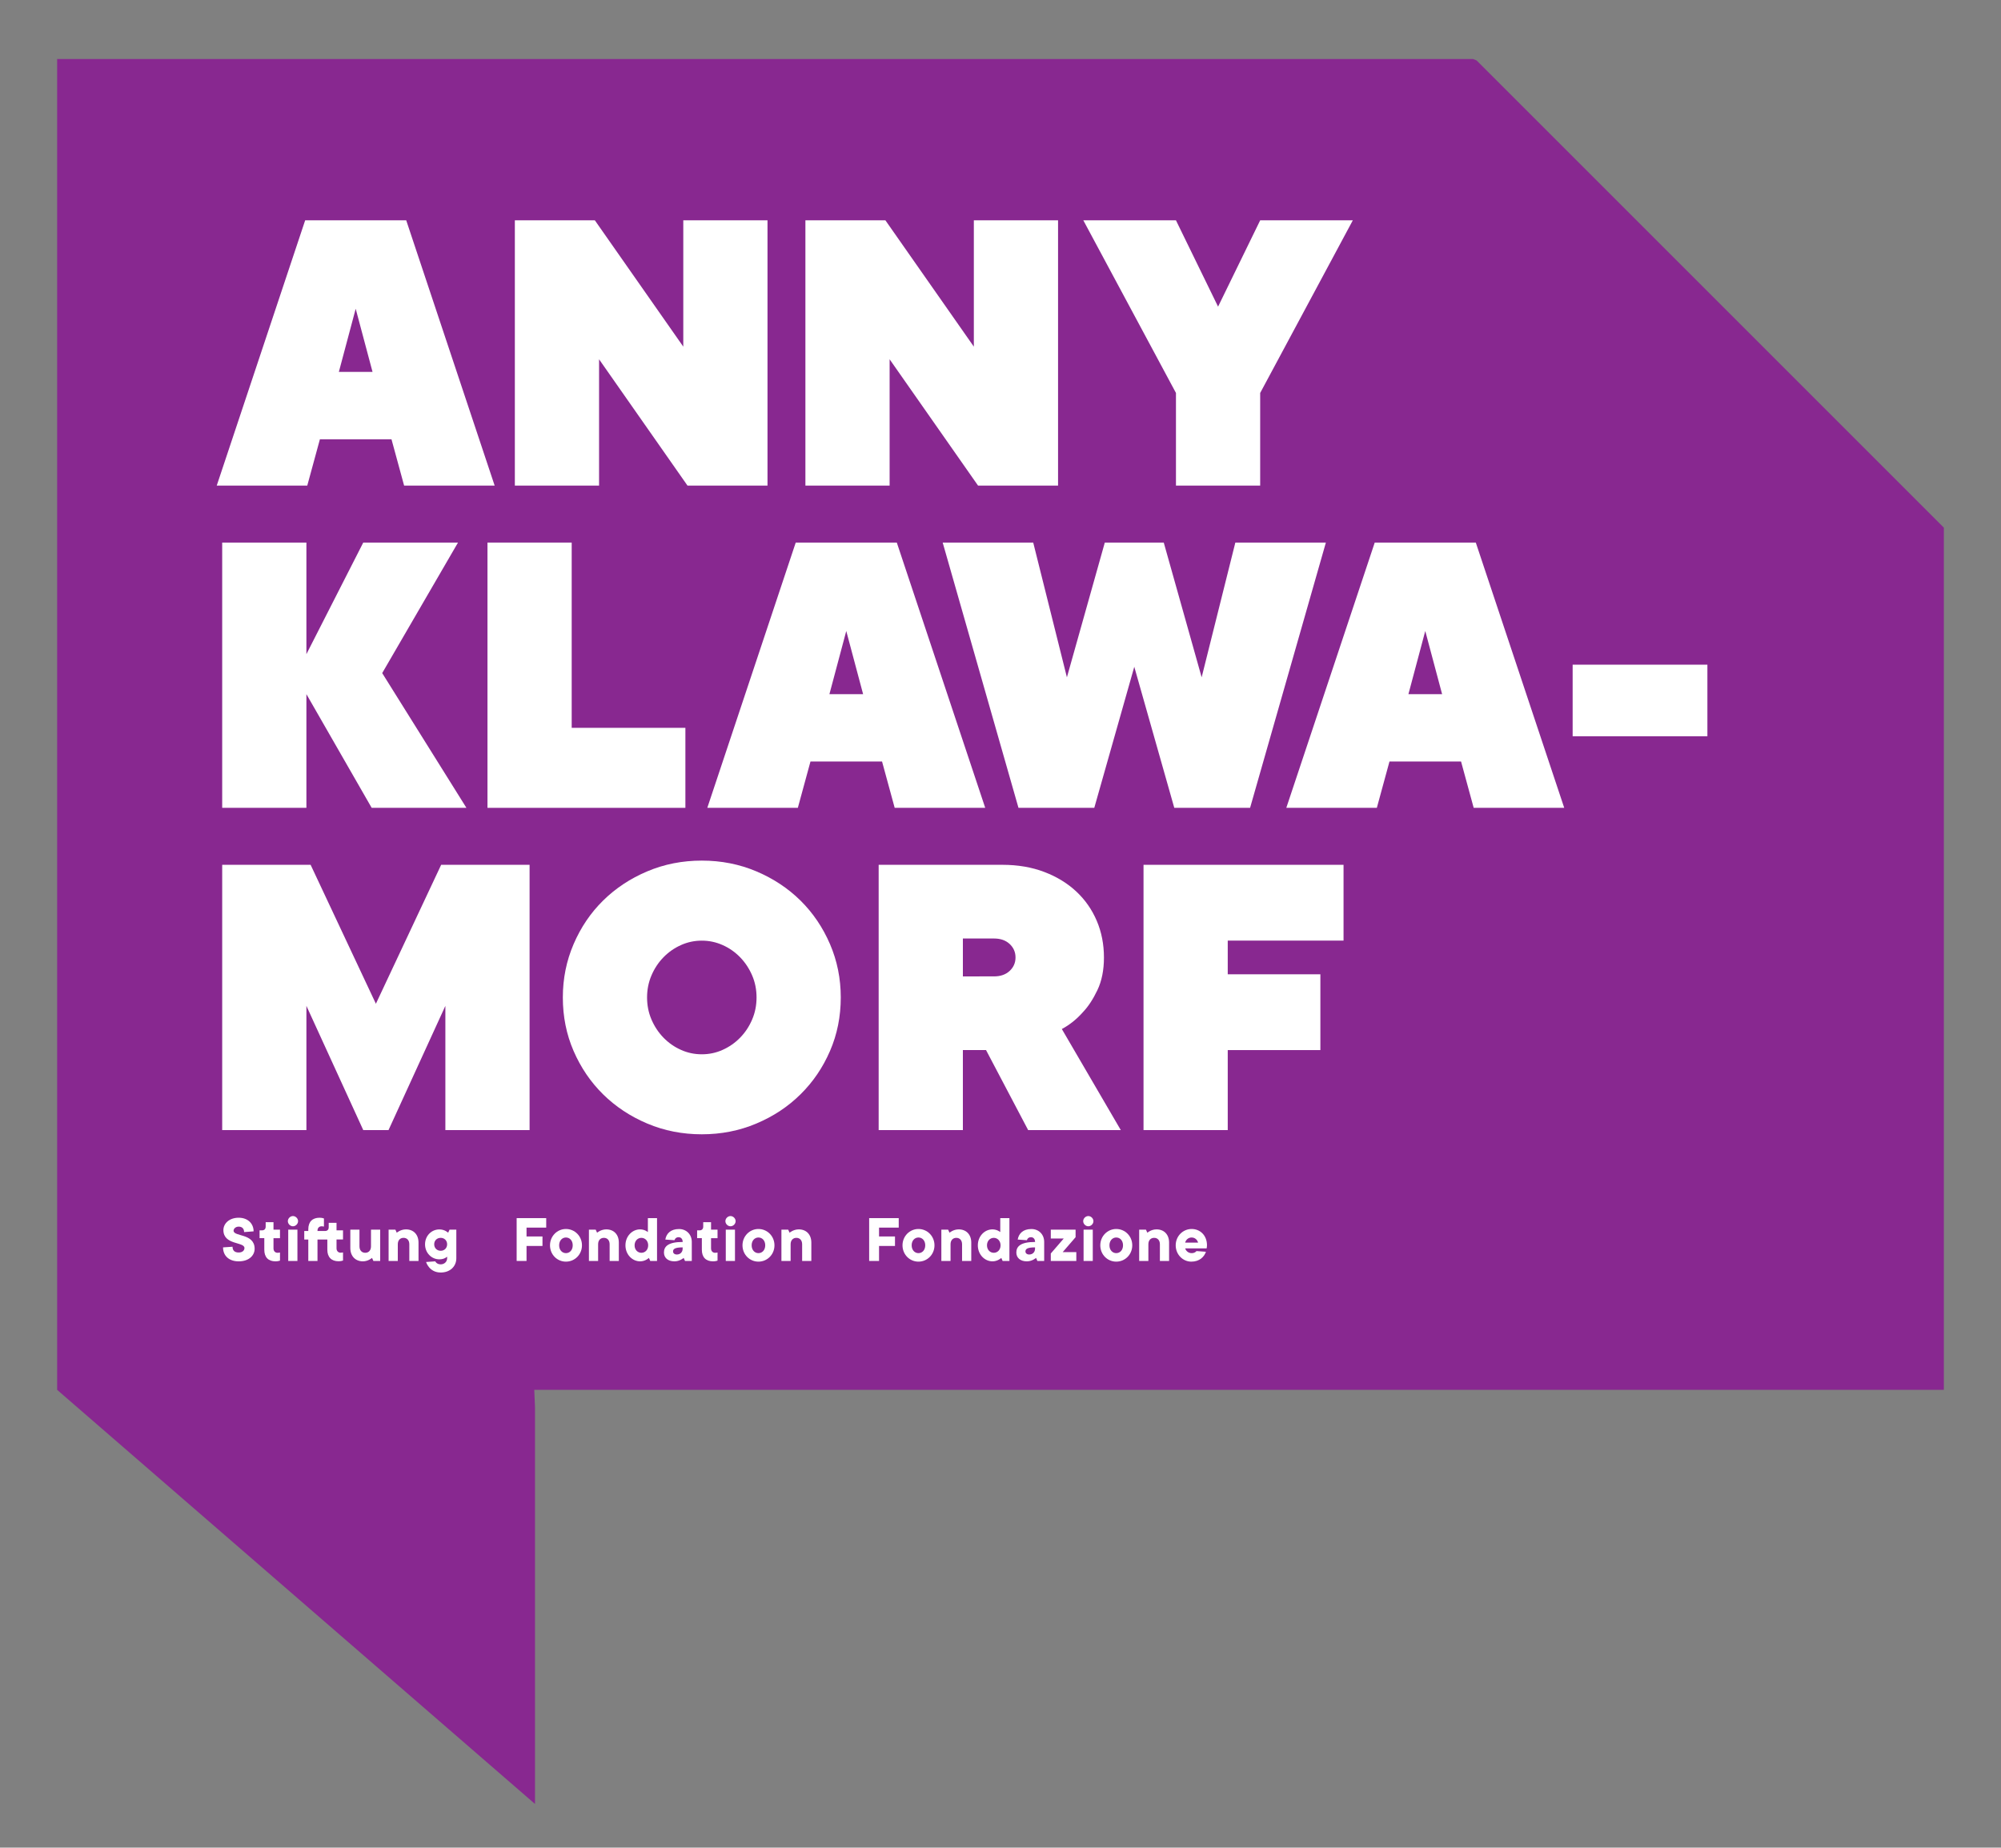 <svg version="1.1" xmlns="http://www.w3.org/2000/svg" xmlns:xlink="http://www.w3.org/1999/xlink" x="0px" y="0px" viewBox="0 0 465.69 430.02" style="enable-background:new 0 0 465.69 430.02;" xml:space="preserve">
<rect x="0" y="0" width="465.69" height="430.02" fill="#808080" stroke="none"/>
<style type="text/css">
	.st0{fill:#882890;}
	.st1{fill:#FFFFFF;}
</style>
<g id="Layer_1">
	<polygon class="st0" points="13.3,323.48 124.51,419.86 124.51,327.6 124.34,323.48 452.39,323.48 452.39,122.81 343.65,14.07 
		342.82,13.73 13.3,13.73"></polygon>
	<g>
		<path class="st1" d="M55.55,283.42c2.13,0,3.47,1.36,3.47,3.17l-2.21,0.17c0-0.8-0.48-1.27-1.26-1.27c-0.71,0-1.19,0.48-1.19,0.95
			c0,1.43,4.9,0.56,4.9,4.2c0,1.58-1.34,2.93-3.71,2.93c-2.3,0-3.64-1.34-3.64-3.25l2.21-0.15c0,0.87,0.48,1.34,1.43,1.34
			c0.87,0,1.34-0.48,1.34-1.04c0-1.5-4.9-0.63-4.9-4.19C52,284.78,53.34,283.42,55.55,283.42z"></path>
		<path class="st1" d="M61.52,288.17h-1.11v-1.81h0.55c0.56,0,0.87-0.32,0.87-0.88v-1.02h1.82v1.74h1.51v1.98h-1.51v2.38
			c0,0.63,0.39,1.02,0.95,1.02c0.32,0,0.56-0.07,0.56-0.07v1.89c0,0-0.43,0.17-1.04,0.17c-1.67,0-2.61-0.95-2.61-2.69V288.17z"></path>
		<path class="st1" d="M68.18,283.03c0.63,0,1.19,0.56,1.19,1.19c0,0.63-0.56,1.19-1.19,1.19c-0.63,0-1.19-0.56-1.19-1.19
			C66.99,283.59,67.55,283.03,68.18,283.03z M69.22,293.48h-2.14v-7.28h2.14V293.48z"></path>
		<path class="st1" d="M76.19,288.49h-2.3v4.99h-2.14v-4.99h-0.94v-1.98h0.94v-0.39c0-1.75,0.95-2.7,2.62-2.7
			c0.6,0,1.02,0.17,1.02,0.17v1.89c0,0-0.24-0.07-0.55-0.07c-0.56,0-0.95,0.39-0.95,1.02v0.08h1.74c0.56,0,0.87-0.32,0.87-0.87
			v-1.04h1.82v1.75h1.51v2.13h-1.51v2.06c0,0.63,0.41,1.02,0.95,1.02c0.32,0,0.56-0.07,0.56-0.07v1.89c0,0-0.43,0.17-1.04,0.17
			c-1.65,0-2.61-0.95-2.61-2.69V288.49z"></path>
		<path class="st1" d="M81.53,290.47v-4.27h2.13v3.88c0,0.95,0.56,1.5,1.34,1.5c0.8,0,1.34-0.55,1.34-1.5v-3.88h2.14v7.28h-1.58
			l-0.32-0.71c0,0-0.87,0.8-2.13,0.8C82.72,293.56,81.53,292.37,81.53,290.47z"></path>
		<path class="st1" d="M97.4,289.21v4.27h-2.14v-3.88c0-0.95-0.55-1.5-1.34-1.5c-0.79,0-1.34,0.55-1.34,1.5v3.88h-2.14v-7.28h1.58
			l0.32,0.71c0,0,0.87-0.78,2.14-0.78C96.21,286.13,97.4,287.3,97.4,289.21z"></path>
		<path class="st1" d="M104.3,286.91l0.32-0.71h1.58v6.65c0,1.89-1.43,3.32-3.64,3.32c-2.69,0-3.4-2.45-3.4-2.45l2.13-0.15
			c0,0,0.32,0.7,1.27,0.7c0.87,0,1.5-0.63,1.5-1.41v-0.39c0,0-0.55,0.63-1.82,0.63c-1.82,0-3.32-1.51-3.32-3.49
			c0-1.98,1.5-3.47,3.32-3.47C103.52,286.13,104.3,286.91,104.3,286.91z M102.56,291.11c0.87,0,1.5-0.64,1.5-1.51
			c0-0.87-0.63-1.5-1.5-1.5c-0.87,0-1.51,0.63-1.51,1.5C101.05,290.47,101.69,291.11,102.56,291.11z"></path>
		<path class="st1" d="M120.24,283.51h6.88v2.21h-4.58v2.06h3.71v2.21h-3.71v3.49h-2.3V283.51z"></path>
		<path class="st1" d="M131.71,286.04c2.06,0,3.73,1.67,3.73,3.8c0,2.14-1.67,3.8-3.73,3.8c-2.05,0-3.71-1.65-3.71-3.8
			C128,287.71,129.67,286.04,131.71,286.04z M131.71,288.02c-0.87,0-1.58,0.71-1.58,1.82c0,1.11,0.71,1.82,1.58,1.82
			c0.88,0,1.58-0.71,1.58-1.82C133.29,288.73,132.59,288.02,131.71,288.02z"></path>
		<path class="st1" d="M144.02,289.21v4.27h-2.14v-3.88c0-0.95-0.55-1.5-1.34-1.5c-0.79,0-1.34,0.55-1.34,1.5v3.88h-2.14v-7.28h1.58
			l0.32,0.71c0,0,0.87-0.78,2.14-0.78C142.83,286.13,144.02,287.3,144.02,289.21z"></path>
		<path class="st1" d="M145.56,289.84c0-2.13,1.58-3.71,3.4-3.71c1.11,0,1.82,0.63,1.82,0.63v-3.25h2.13v9.97h-1.58l-0.31-0.71
			c0,0-0.8,0.8-2.06,0.8C147.14,293.56,145.56,291.98,145.56,289.84z M149.27,291.58c0.88,0,1.58-0.7,1.58-1.74
			c0-1.02-0.7-1.74-1.58-1.74c-0.87,0-1.58,0.71-1.58,1.74C147.68,290.88,148.4,291.58,149.27,291.58z"></path>
		<path class="st1" d="M161,289.05v4.43h-1.58l-0.31-0.71c0,0-0.88,0.8-2.14,0.8c-1.58,0-2.45-0.87-2.45-2.06
			c0-1.43,1.02-2.45,4.36-2.45c0-0.71-0.41-1.11-0.95-1.11c-0.8,0-0.95,0.7-0.95,0.7l-2.14-0.15c0.24-1.43,1.28-2.45,3.17-2.45
			C159.74,286.04,161,287.3,161,289.05z M158.87,290.64v-0.32c-1.82,0-2.23,0.39-2.23,0.95c0,0.39,0.32,0.71,0.88,0.71
			C158.31,291.98,158.87,291.42,158.87,290.64z"></path>
		<path class="st1" d="M163.35,288.17h-1.11v-1.81h0.55c0.56,0,0.87-0.32,0.87-0.88v-1.02h1.82v1.74h1.51v1.98h-1.51v2.38
			c0,0.63,0.39,1.02,0.95,1.02c0.32,0,0.56-0.07,0.56-0.07v1.89c0,0-0.43,0.17-1.04,0.17c-1.67,0-2.61-0.95-2.61-2.69V288.17z"></path>
		<path class="st1" d="M170.01,283.03c0.63,0,1.19,0.56,1.19,1.19c0,0.63-0.56,1.19-1.19,1.19c-0.63,0-1.19-0.56-1.19-1.19
			C168.82,283.59,169.38,283.03,170.01,283.03z M171.05,293.48h-2.14v-7.28h2.14V293.48z"></path>
		<path class="st1" d="M176.51,286.04c2.06,0,3.73,1.67,3.73,3.8c0,2.14-1.67,3.8-3.73,3.8c-2.04,0-3.71-1.65-3.71-3.8
			C172.8,287.71,174.47,286.04,176.51,286.04z M176.51,288.02c-0.87,0-1.58,0.71-1.58,1.82c0,1.11,0.71,1.82,1.58,1.82
			c0.88,0,1.58-0.71,1.58-1.82C178.09,288.73,177.39,288.02,176.51,288.02z"></path>
		<path class="st1" d="M188.82,289.21v4.27h-2.14v-3.88c0-0.95-0.55-1.5-1.34-1.5c-0.78,0-1.34,0.55-1.34,1.5v3.88h-2.14v-7.28h1.58
			l0.32,0.71c0,0,0.87-0.78,2.14-0.78C187.63,286.13,188.82,287.3,188.82,289.21z"></path>
		<path class="st1" d="M202.28,283.51h6.88v2.21h-4.58v2.06h3.71v2.21h-3.71v3.49h-2.3V283.51z"></path>
		<path class="st1" d="M213.75,286.04c2.06,0,3.73,1.67,3.73,3.8c0,2.14-1.67,3.8-3.73,3.8c-2.04,0-3.71-1.65-3.71-3.8
			C210.04,287.71,211.71,286.04,213.75,286.04z M213.75,288.02c-0.87,0-1.58,0.71-1.58,1.82c0,1.11,0.71,1.82,1.58,1.82
			c0.88,0,1.58-0.71,1.58-1.82C215.33,288.73,214.63,288.02,213.75,288.02z"></path>
		<path class="st1" d="M226.04,289.21v4.27h-2.14v-3.88c0-0.95-0.55-1.5-1.34-1.5c-0.79,0-1.34,0.55-1.34,1.5v3.88h-2.14v-7.28h1.58
			l0.32,0.71c0,0,0.87-0.78,2.14-0.78C224.85,286.13,226.04,287.3,226.04,289.21z"></path>
		<path class="st1" d="M227.57,289.84c0-2.13,1.58-3.71,3.4-3.71c1.11,0,1.82,0.63,1.82,0.63v-3.25h2.13v9.97h-1.58l-0.31-0.71
			c0,0-0.8,0.8-2.06,0.8C229.15,293.56,227.57,291.98,227.57,289.84z M231.28,291.58c0.88,0,1.58-0.7,1.58-1.74
			c0-1.02-0.7-1.74-1.58-1.74c-0.87,0-1.58,0.71-1.58,1.74C229.7,290.88,230.41,291.58,231.28,291.58z"></path>
		<path class="st1" d="M243.01,289.05v4.43h-1.58l-0.31-0.71c0,0-0.88,0.8-2.14,0.8c-1.58,0-2.45-0.87-2.45-2.06
			c0-1.43,1.02-2.45,4.36-2.45c0-0.71-0.41-1.11-0.95-1.11c-0.8,0-0.95,0.7-0.95,0.7l-2.14-0.15c0.24-1.43,1.28-2.45,3.17-2.45
			C241.75,286.04,243.01,287.3,243.01,289.05z M240.88,290.64v-0.32c-1.82,0-2.23,0.39-2.23,0.95c0,0.39,0.32,0.71,0.88,0.71
			C240.32,291.98,240.88,291.42,240.88,290.64z"></path>
		<path class="st1" d="M247.56,288.26h-3.01v-2.06h5.77v1.75l-3,3.47h3.17v2.06h-5.94v-1.74L247.56,288.26z"></path>
		<path class="st1" d="M253.28,283.03c0.63,0,1.19,0.56,1.19,1.19c0,0.63-0.56,1.19-1.19,1.19c-0.63,0-1.19-0.56-1.19-1.19
			C252.09,283.59,252.65,283.03,253.28,283.03z M254.32,293.48h-2.14v-7.28h2.14V293.48z"></path>
		<path class="st1" d="M259.78,286.04c2.06,0,3.73,1.67,3.73,3.8c0,2.14-1.67,3.8-3.73,3.8c-2.04,0-3.71-1.65-3.71-3.8
			C256.07,287.71,257.74,286.04,259.78,286.04z M259.78,288.02c-0.87,0-1.58,0.71-1.58,1.82c0,1.11,0.71,1.82,1.58,1.82
			c0.88,0,1.58-0.71,1.58-1.82C261.36,288.73,260.66,288.02,259.78,288.02z"></path>
		<path class="st1" d="M272.08,289.21v4.27h-2.14v-3.88c0-0.95-0.55-1.5-1.34-1.5c-0.79,0-1.34,0.55-1.34,1.5v3.88h-2.14v-7.28h1.58
			l0.32,0.71c0,0,0.87-0.78,2.14-0.78C270.89,286.13,272.08,287.3,272.08,289.21z"></path>
		<path class="st1" d="M280.66,291.34c-0.41,1.19-1.51,2.3-3.4,2.3c-1.97,0-3.64-1.65-3.64-3.8c0-2.13,1.67-3.8,3.71-3.8
			c1.99,0,3.57,1.5,3.57,3.8c0,0.32-0.08,0.71-0.08,0.71h-4.99c0.15,0.56,0.71,1.11,1.5,1.11c0.8,0,1.12-0.48,1.12-0.48
			L280.66,291.34z M275.82,289.21h3.01c-0.17-0.63-0.71-1.19-1.51-1.19C276.54,288.02,275.98,288.58,275.82,289.21z"></path>
	</g>
	<g>
		<path class="st1" d="M74.45,102.24l-2.94,10.78H50.44l20.58-61.74h23.52l20.58,61.74H94.05l-2.94-10.78H74.45z M82.78,71.86
			l-3.92,14.7h7.84L82.78,71.86z"></path>
		<path class="st1" d="M178.62,51.28v61.74H160l-20.58-29.4v29.4h-19.6V51.28h18.62l20.58,29.4v-29.4H178.62z"></path>
		<path class="st1" d="M246.24,51.28v61.74h-18.62l-20.58-29.4v29.4h-19.6V51.28h18.62l20.58,29.4v-29.4H246.24z"></path>
		<path class="st1" d="M273.68,91.46l-21.56-40.18h21.56l9.8,20.09l9.8-20.09h21.56l-21.56,40.18v21.56h-19.6V91.46z"></path>
		<path class="st1" d="M86.5,188.02l-15.19-26.46v26.46h-19.6v-61.74h19.6v25.97l13.23-25.97h22.05l-17.64,30.38l19.6,31.36H86.5z"></path>
		<path class="st1" d="M113.45,126.28h19.6v43.12h26.46v18.62h-46.06V126.28z"></path>
		<path class="st1" d="M188.62,177.24l-2.94,10.78h-21.07l20.58-61.74h23.52l20.58,61.74h-21.07l-2.94-10.78H188.62z M196.95,146.86
			l-3.92,14.7h7.84L196.95,146.86z"></path>
		<path class="st1" d="M254.67,188.02h-17.64l-17.64-61.74h21.07l7.84,31.36l8.82-31.36h13.72l8.82,31.36l7.84-31.36h21.07
			l-17.64,61.74h-17.64l-9.31-32.83L254.67,188.02z"></path>
		<path class="st1" d="M323.37,177.24l-2.94,10.78h-21.07l20.58-61.74h23.52l20.58,61.74h-21.07l-2.94-10.78H323.37z M331.7,146.86
			l-3.92,14.7h7.84L331.7,146.86z"></path>
		<path class="st1" d="M397.36,171.36H366V154.7h31.36V171.36z"></path>
		<path class="st1" d="M102.67,201.28h20.58v61.74h-19.6v-28.91l-13.23,28.91h-5.88l-13.23-28.91v28.91h-19.6v-61.74h20.58
			l15.19,32.34L102.67,201.28z"></path>
		<path class="st1" d="M195.67,232.15c0,4.44-0.83,8.59-2.5,12.45c-1.67,3.86-3.95,7.22-6.86,10.09c-2.91,2.88-6.34,5.15-10.29,6.81
			c-3.95,1.67-8.18,2.5-12.69,2.5c-4.51,0-8.74-0.83-12.69-2.5c-3.95-1.67-7.38-3.94-10.29-6.81c-2.91-2.87-5.19-6.24-6.86-10.09
			c-1.67-3.85-2.5-8-2.5-12.45c0-4.38,0.83-8.51,2.5-12.4c1.67-3.89,3.95-7.27,6.86-10.14c2.91-2.87,6.34-5.14,10.29-6.81
			c3.95-1.67,8.18-2.5,12.69-2.5c4.51,0,8.74,0.83,12.69,2.5c3.95,1.67,7.38,3.94,10.29,6.81c2.91,2.88,5.19,6.26,6.86,10.14
			C194.84,223.64,195.67,227.78,195.67,232.15z M176.07,232.15c0-1.83-0.34-3.54-1.03-5.14c-0.69-1.6-1.62-3-2.79-4.21
			c-1.18-1.21-2.53-2.16-4.07-2.84c-1.54-0.69-3.15-1.03-4.85-1.03c-1.7,0-3.32,0.34-4.85,1.03c-1.54,0.69-2.89,1.63-4.07,2.84
			c-1.18,1.21-2.11,2.61-2.79,4.21c-0.69,1.6-1.03,3.32-1.03,5.14c0,1.83,0.34,3.54,1.03,5.15c0.69,1.6,1.62,3.01,2.79,4.21
			c1.18,1.21,2.53,2.16,4.07,2.84c1.53,0.69,3.15,1.03,4.85,1.03c1.7,0,3.32-0.34,4.85-1.03c1.53-0.69,2.89-1.63,4.07-2.84
			c1.18-1.21,2.11-2.61,2.79-4.21C175.73,235.7,176.07,233.98,176.07,232.15z"></path>
		<path class="st1" d="M229.48,244.4h-5.39v18.62h-19.6v-61.74h28.81c3.59,0,6.84,0.56,9.75,1.67c2.91,1.11,5.39,2.63,7.45,4.56
			c2.06,1.93,3.64,4.2,4.75,6.81c1.11,2.61,1.67,5.46,1.67,8.53c0,2.94-0.51,5.47-1.52,7.59c-1.01,2.12-2.14,3.84-3.38,5.14
			c-1.44,1.63-3.07,2.94-4.9,3.92l13.72,23.52h-21.56L229.48,244.4z M231.34,227.25c1.5,0,2.71-0.42,3.63-1.27
			c0.91-0.85,1.37-1.89,1.37-3.14c0-1.24-0.46-2.29-1.37-3.14c-0.92-0.85-2.12-1.27-3.63-1.27h-7.25v8.82H231.34z"></path>
		<path class="st1" d="M266.13,201.28h46.55v17.64h-26.95v7.84h21.56v17.64h-21.56v18.62h-19.6V201.28z"></path>
	</g>
</g>
<g id="Layer_2">
</g>
<g id="Layer_3">
</g>
</svg>
